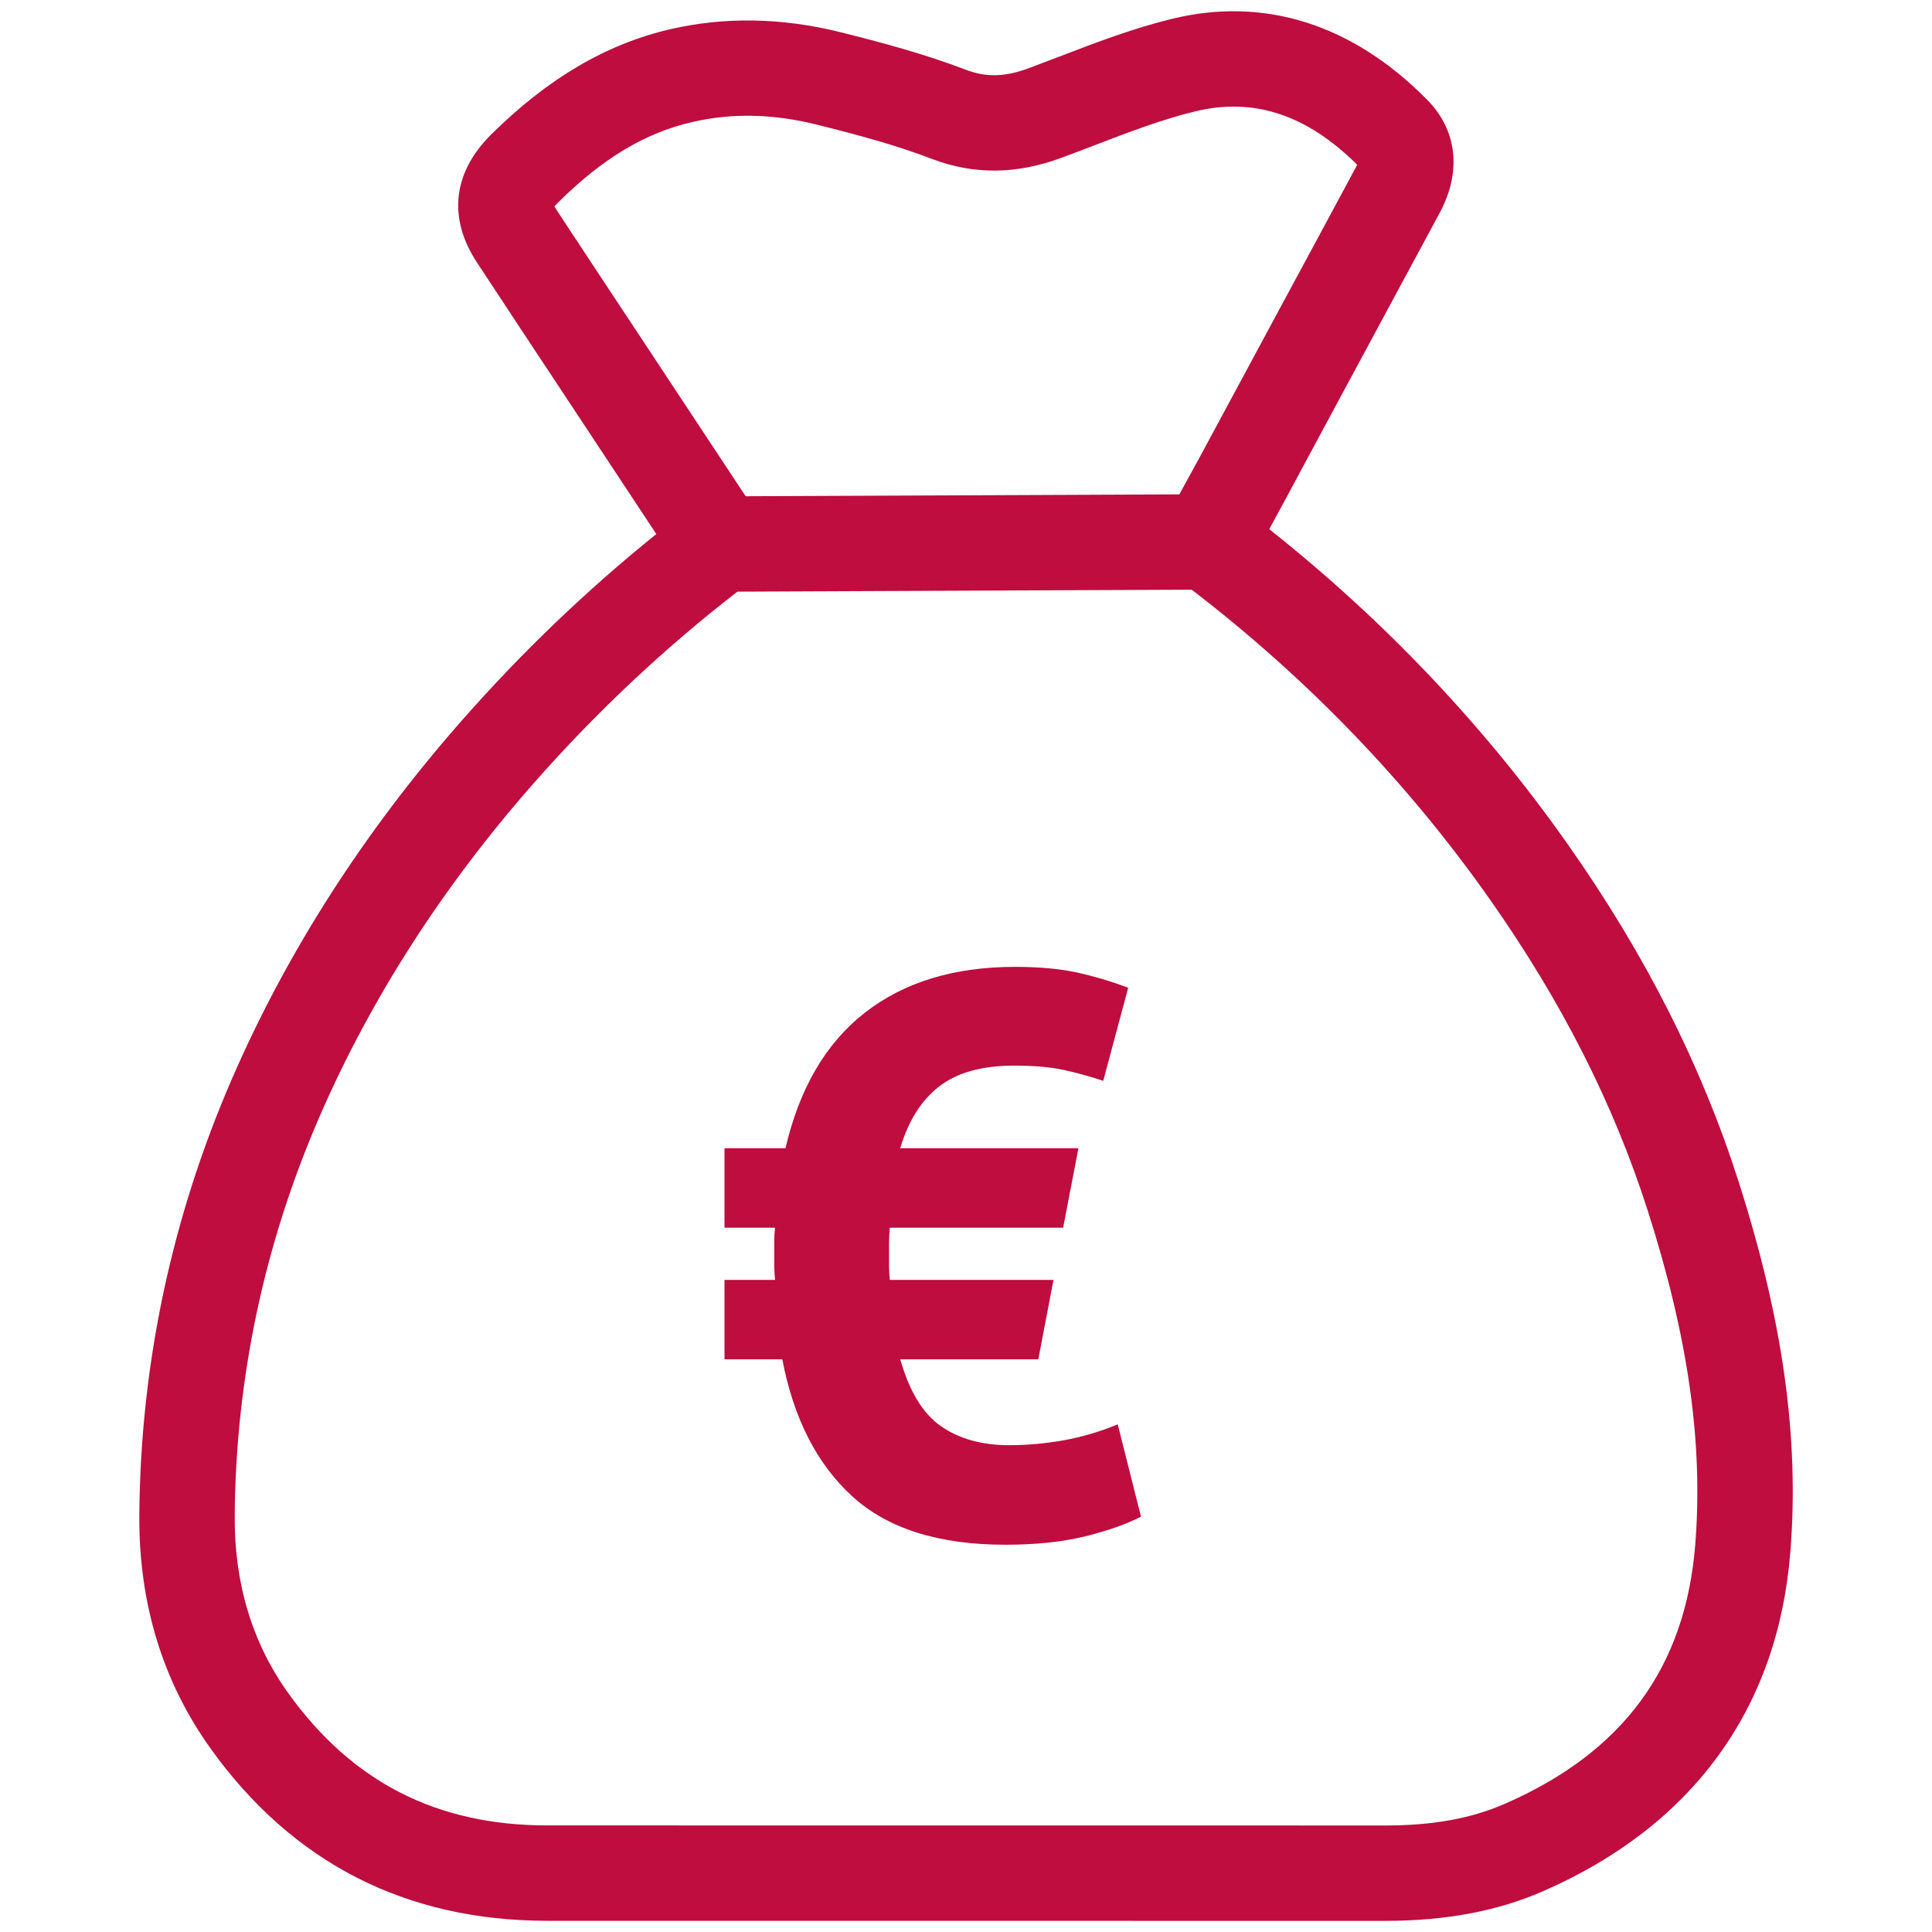 <svg width="890" height="890" xmlns="http://www.w3.org/2000/svg" xmlns:xlink="http://www.w3.org/1999/xlink" overflow="hidden"><defs><clipPath id="clip0"><rect x="315" y="-48" width="890" height="890"/></clipPath></defs><g clip-path="url(#clip0)" transform="translate(-315 48)"><path d="M1115.89 496.27C1098.69 442.543 1072.93 391.707 1037.14 340.84 998.947 286.577 952.771 237.84 899.689 195.765 905.108 185.885 910.42 175.95 915.74 166.016L941.35 118.453C953.653 95.664 965.956 72.867 978.213 50.047 988.423 31.007 986.3 11.996 972.379-2.1 938.039-36.878 897.397-49.717 854.831-39.308 836.757-34.877 819.609-28.308 803.029-21.946 798.269-20.121 793.501-18.297 788.733-16.526 777.872-12.51 769.248-12.303 759.881-15.89 740.84-23.165 720.933-28.477 702.261-33.145 675.24-39.89 648.818-40.343 623.706-34.532 594.248-27.687 567.282-11.827 541.273 13.959 523.582 31.497 521.251 52.439 534.719 72.928 548.762 94.299 562.874 115.624 576.986 136.949L617.344 198.026C585.288 223.813 555.086 252.765 527.437 284.254 482.71 335.182 447.196 390.572 421.886 448.89 394.06 512.98 379.696 580.626 379.182 649.944 378.875 690.563 389.975 726.82 412.166 757.696 449.895 810.196 502.004 836.825 567.044 836.84L952.886 836.871C952.917 836.871 952.948 836.871 952.978 836.871 980.911 836.871 1004.7 832.417 1025.71 823.257 1094.53 793.263 1133.95 739.284 1139.73 667.145 1143.95 614.53 1136.37 560.229 1115.89 496.27ZM613.634 112.696C599.545 91.409 585.456 70.123 571.444 48.798 570.992 48.108 570.662 47.556 570.432 47.112 570.823 46.629 571.398 45.977 572.21 45.172 592.547 25.012 612.07 13.284 633.656 8.271 652.137 3.971 671.109 4.362 691.606 9.49 711.651 14.495 728.269 19.079 744.205 25.166 763.599 32.555 783.153 32.386 804.003 24.683 808.931 22.858 813.845 20.973 818.766 19.087 834.779 12.947 849.903 7.145 865.295 3.373 892.338-3.28 916.79 4.684 940.177 27.856 940.009 28.247 939.787 28.715 939.487 29.267 927.261 52.056 914.974 74.814 902.686 97.58L876.992 145.281C870.826 156.801 864.617 168.3 858.291 179.733L658.483 180.597 613.634 112.696ZM1095.93 663.635C1091.39 720.166 1062.68 759.198 1008.15 782.976 992.578 789.768 975.047 792.934 952.986 792.934 952.956 792.934 952.925 792.934 952.902 792.934L567.059 792.903C516.261 792.888 477.268 772.981 447.848 732.048 431.207 708.891 422.89 681.38 423.12 650.274 423.595 586.897 436.741 525.03 462.19 466.39 485.692 412.265 518.752 360.747 560.46 313.245 589.25 280.467 620.962 250.638 654.7 224.553L863.976 223.647C917.241 264.507 963.412 312.442 1001.2 366.128 1034.38 413.3 1058.21 460.25 1074.04 509.669 1092.72 567.994 1099.67 616.922 1095.93 663.635Z" fill="#BE0D3E"/><path d="M804.749 615.524C796.385 616.999 788.141 617.751 779.957 617.751 767.442 617.751 756.911 614.863 748.547 609.056 740.183 603.28 733.925 592.99 729.713 578.187L793.316 578.187 800.296 541.602 724.899 541.602C724.659 538.894 724.538 536.788 724.538 535.314 724.538 533.84 724.538 532.095 724.538 530.139 724.538 528.154 724.538 526.258 724.538 524.393 724.538 522.557 724.659 520.271 724.899 517.563L804.749 517.563 811.789 480.948 729.713 480.948C733.384 468.372 739.401 458.894 747.644 452.486 755.888 446.077 767.442 442.888 782.184 442.888 791.33 442.888 798.972 443.55 805.11 444.904 811.308 446.258 817.325 447.943 823.222 449.898L834.715 407.025C826.832 404.046 818.95 401.73 811.067 399.984 803.124 398.27 793.678 397.397 782.605 397.397 754.505 397.397 731.458 404.438 713.437 418.488 695.444 432.508 683.259 453.358 676.851 480.948L648.751 480.948 648.751 517.563 672.037 517.563C671.797 519.548 671.676 521.625 671.676 523.851 671.676 526.077 671.676 528.154 671.676 530.139 671.676 532.095 671.676 533.839 671.676 535.314 671.676 536.788 671.797 538.894 672.037 541.601L648.751 541.601 648.751 578.187 675.377 578.187C680.551 605.295 691.263 626.326 707.509 641.218 723.786 656.141 747.343 663.603 778.152 663.603 792.173 663.603 804.448 662.308 814.918 659.722 825.388 657.135 833.993 654.095 840.612 650.666L829.901 608.153C821.537 611.583 813.113 614.051 804.749 615.524Z" fill="#BE0D3E"/></g></svg>